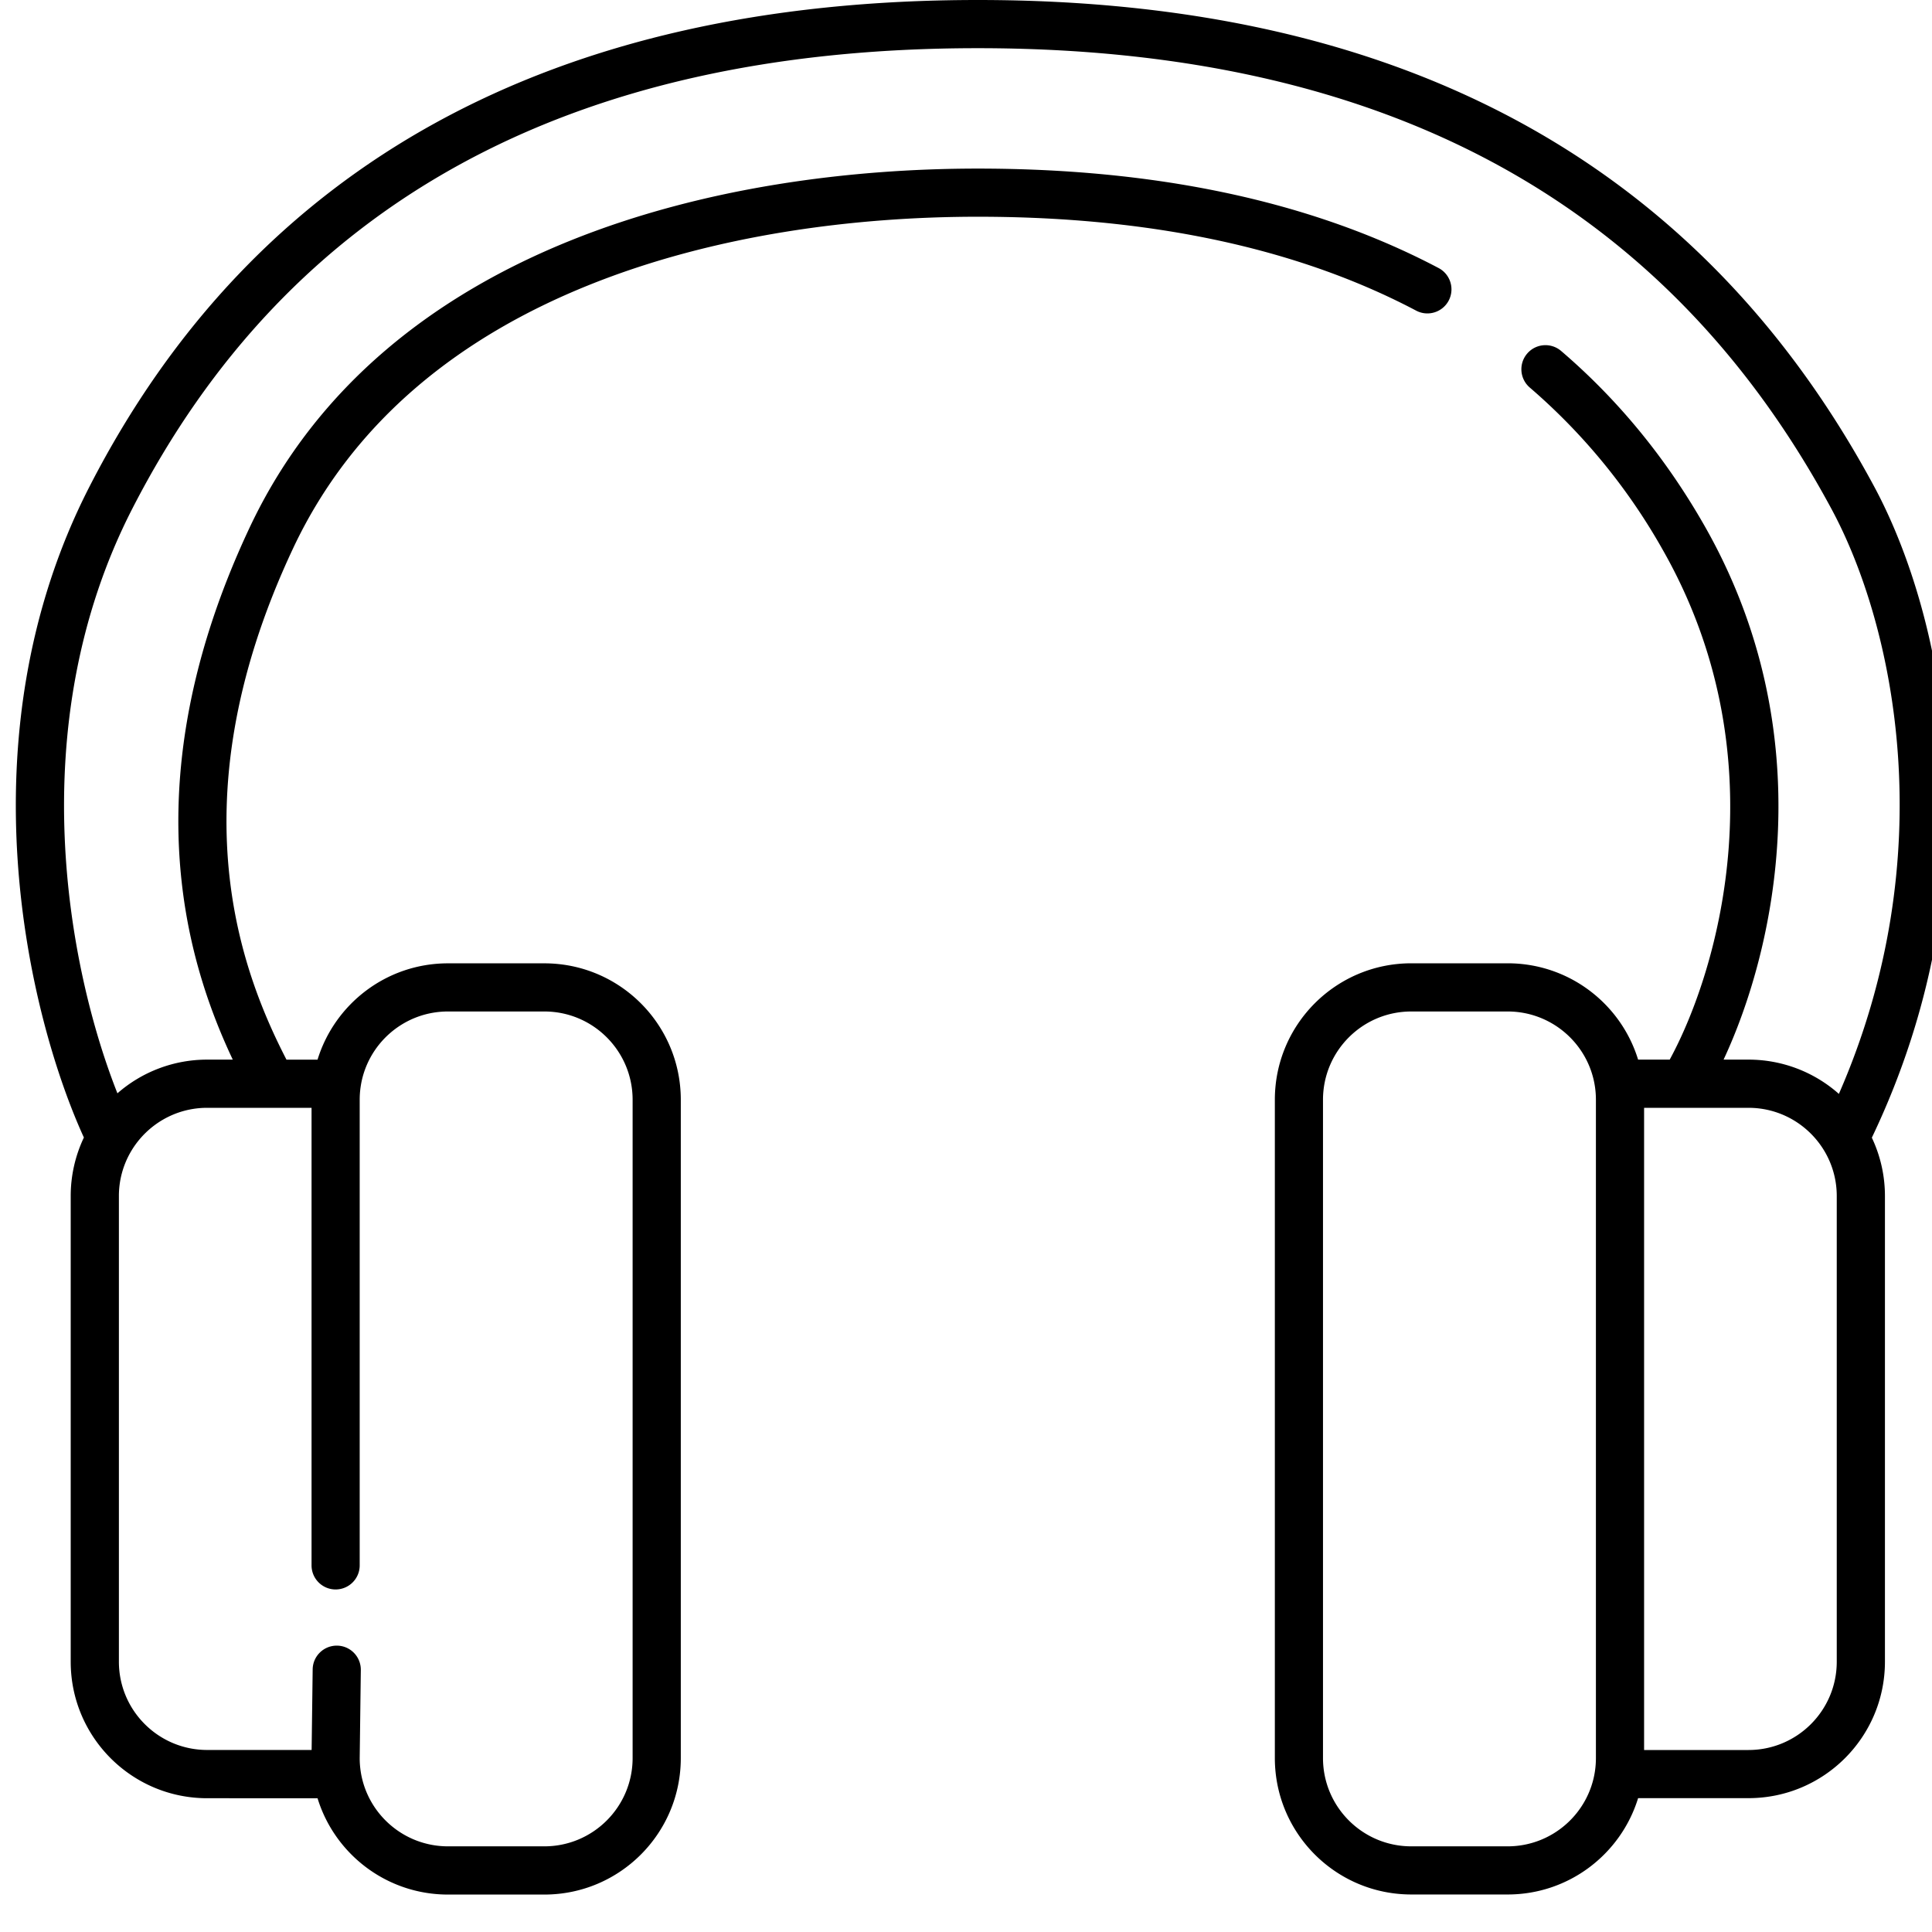 <svg xmlns="http://www.w3.org/2000/svg" width="50" height="50" fill="none" xmlns:v="https://vecta.io/nano"><g clip-path="url(#A)"><path fill-rule="evenodd" d="M25.306 1.247C14.69 1.247 7.452 5.31 3.424 13.165c-2.897 5.648-1.641 11.96-.385 15.13a3.52 3.52 0 0 1 2.323-.872h.662c-.539-1.141-1.107-2.674-1.32-4.579-.279-2.481.047-5.557 1.756-9.19 1.747-3.712 4.851-6.037 8.303-7.428 3.446-1.389 7.27-1.863 10.543-1.863 3.825 0 8.137.576 11.925 2.574.305.161.421.538.261.842s-.538.421-.842.26c-3.54-1.867-7.625-2.43-11.343-2.43-3.168 0-6.823.461-10.077 1.773-3.248 1.309-6.064 3.451-7.642 6.803-1.614 3.431-1.898 6.275-1.646 8.521.229 2.039.903 3.615 1.472 4.718h.804c.444-1.444 1.787-2.493 3.376-2.493h2.493c1.951 0 3.532 1.581 3.532 3.532v17.036c0 1.951-1.581 3.532-3.532 3.532h-2.493c-1.589 0-2.933-1.049-3.376-2.493H5.362c-1.951 0-3.532-1.581-3.532-3.532V30.955a3.52 3.52 0 0 1 .341-1.516c-1.416-3.102-3.196-10.331.143-16.842C6.596 4.247 14.316 0 25.306 0c5.481 0 10.159 1.054 14.036 3.166s6.925 5.271 9.158 9.419c1.845 3.426 3.19 10.067-.057 16.858a3.52 3.52 0 0 1 .339 1.512v12.049c0 1.951-1.581 3.532-3.532 3.532h-2.856c-.444 1.444-1.787 2.493-3.376 2.493h-2.493c-1.951 0-3.532-1.581-3.532-3.532V28.462c0-1.951 1.581-3.532 3.532-3.532h2.493c1.589 0 2.933 1.049 3.376 2.493h.818c1.286-2.363 2.846-7.879-.181-13.195a15.69 15.69 0 0 0-3.44-4.198c-.261-.224-.292-.617-.068-.879s.617-.292.879-.068c1.41 1.207 2.671 2.698 3.713 4.528 3.074 5.398 1.827 10.953.491 13.812h.644a3.52 3.52 0 0 1 2.34.887c2.699-6.17 1.444-12.103-.189-15.134-2.129-3.955-5.007-6.927-8.657-8.915s-8.117-3.014-13.439-3.014zM42.549 28.67v16.62h2.701c1.262 0 2.285-1.023 2.285-2.285V30.955a2.27 2.27 0 0 0-.326-1.177c-.401-.665-1.129-1.108-1.959-1.108h-2.701zM9.309 45.501l.029-2.281c.004-.344-.271-.627-.615-.631s-.627.271-.631.615l-.027 2.085H5.362c-1.262 0-2.285-1.023-2.285-2.285V30.955a2.27 2.27 0 0 1 .326-1.177c.401-.665 1.129-1.108 1.959-1.108h2.701v11.842c0 .344.279.623.623.623s.623-.279.623-.623v-12.05a2.31 2.31 0 0 1 .023-.327c.158-1.107 1.111-1.958 2.262-1.958h2.493c1.262 0 2.285 1.023 2.285 2.285v17.036c0 1.262-1.023 2.285-2.285 2.285h-2.493c-1.151 0-2.104-.851-2.262-1.958a2.31 2.31 0 0 1-.023-.324zm27.215-19.324c-1.262 0-2.285 1.023-2.285 2.285v17.036c0 1.262 1.023 2.285 2.285 2.285h2.493c1.151 0 2.104-.851 2.262-1.958a2.3 2.3 0 0 0 .023-.327V28.462a2.3 2.3 0 0 0-.023-.327c-.158-1.107-1.111-1.958-2.262-1.958h-2.493z" fill="#000"/></g><defs><clipPath id="A"><path fill="#fff" d="M0 0h50v50H0z"/></clipPath></defs></svg>